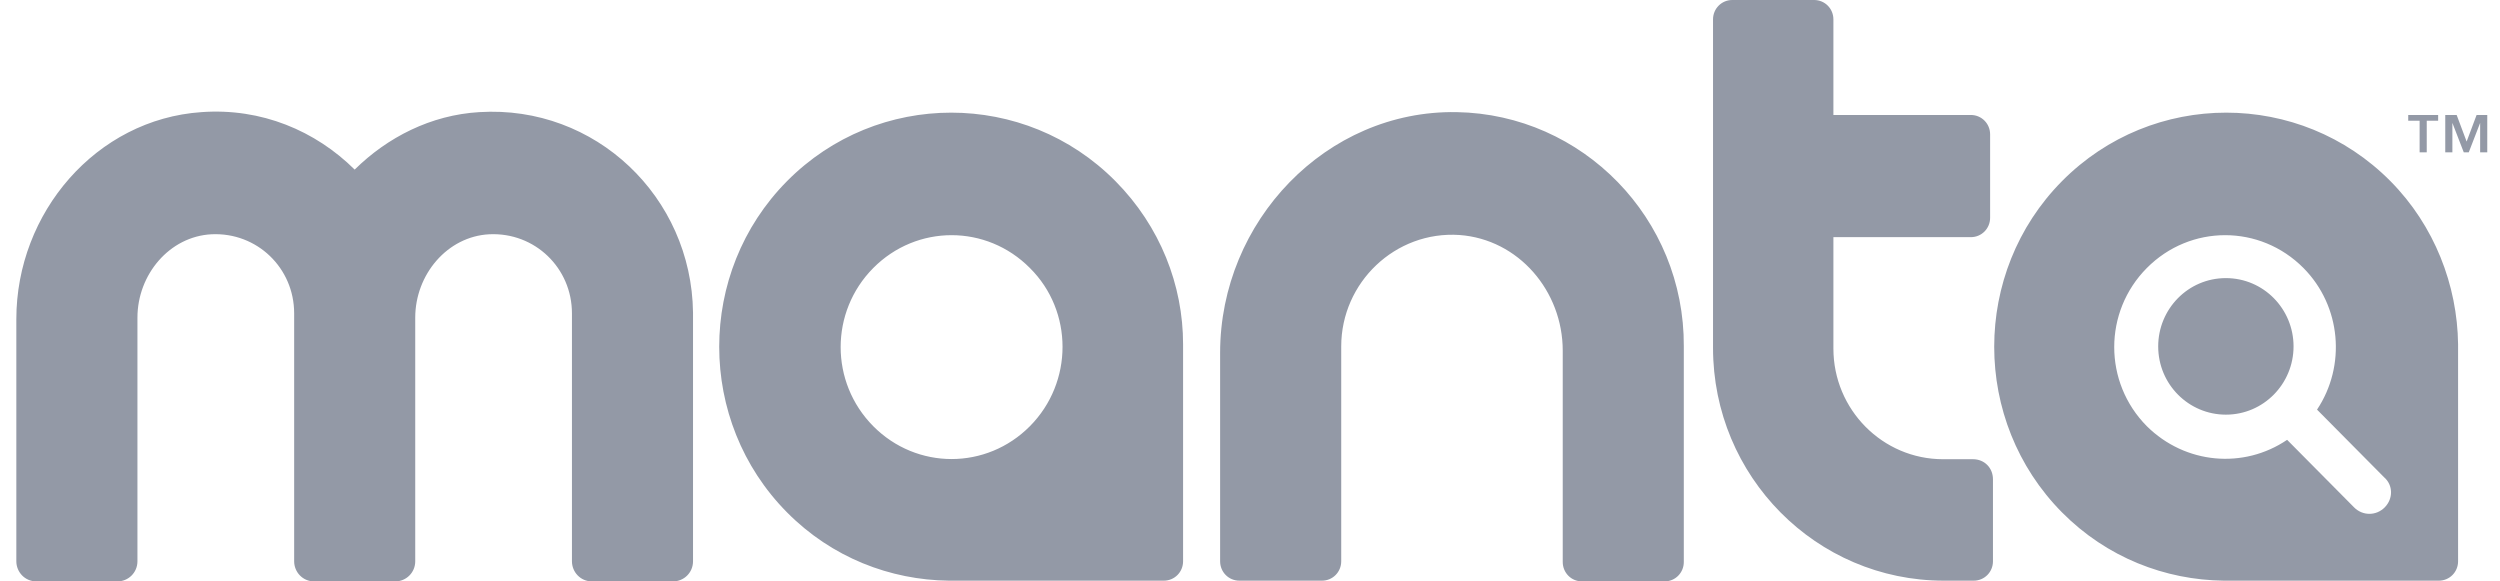 <?xml version="1.0" encoding="utf-8"?>
<svg xmlns="http://www.w3.org/2000/svg" fill="none" height="20" viewBox="0 0 86 20" width="86">
<path d="M76.57 9.567C75.271 9.567 74.242 10.63 74.242 11.916C74.242 13.226 75.296 14.264 76.57 14.264C77.869 14.264 78.898 13.201 78.898 11.916C78.898 10.63 77.869 9.567 76.57 9.567ZM85.195 3.955L84.852 4.87L84.509 3.955H84.117V5.241H84.362V4.227L84.754 5.241H84.925L85.317 4.227V5.241H85.562V3.955H85.195ZM67.871 15.797H66.842C64.76 15.797 63.069 14.091 63.069 11.99V8.158H67.798C68.166 8.158 68.46 7.862 68.46 7.491V4.623C68.46 4.252 68.166 3.955 67.798 3.955H63.069V0.667C63.069 0.297 62.775 0 62.407 0H59.59C59.222 0 58.928 0.297 58.928 0.667V11.965C58.928 16.391 62.481 19.975 66.867 19.975H67.896C68.264 19.975 68.558 19.679 68.558 19.308V16.489C68.558 16.094 68.264 15.797 67.871 15.797ZM82.034 17.454C81.74 17.75 81.275 17.75 80.981 17.454L78.677 15.13C77.183 16.143 75.173 15.97 73.85 14.66C72.356 13.152 72.356 10.729 73.85 9.221C75.345 7.713 77.746 7.713 79.241 9.221C80.539 10.531 80.711 12.583 79.706 14.091L82.01 16.415C82.328 16.687 82.328 17.157 82.034 17.454ZM82.23 6.23C79.118 3.09 74.046 3.09 70.934 6.23C67.823 9.37 67.823 14.487 70.934 17.627C72.478 19.184 74.487 19.951 76.496 19.975H83.896C84.264 19.975 84.558 19.679 84.558 19.308V11.842C84.533 9.815 83.749 7.763 82.23 6.23ZM50.107 3.857C45.623 3.782 41.972 7.614 41.972 12.138V19.308C41.972 19.679 42.266 19.975 42.634 19.975H45.476C45.844 19.975 46.138 19.679 46.138 19.308V11.916C46.138 9.716 48 7.936 50.205 8.084C52.239 8.232 53.758 10.012 53.758 12.064V19.332C53.758 19.703 54.052 20 54.419 20H57.262C57.629 20 57.923 19.703 57.923 19.332V11.916C57.948 7.515 54.444 3.931 50.107 3.857ZM16.489 3.857C14.823 3.955 13.328 4.722 12.201 5.834C10.854 4.499 8.991 3.708 6.933 3.857C3.307 4.104 0.562 7.318 0.562 10.976V19.308C0.562 19.679 0.857 20 1.249 20H4.042C4.409 20 4.728 19.703 4.728 19.308V10.927C4.728 9.444 5.831 8.133 7.276 8.059C8.844 7.985 10.119 9.221 10.119 10.779V19.308C10.119 19.679 10.413 20 10.805 20H13.598C13.966 20 14.284 19.703 14.284 19.308V10.927C14.284 9.444 15.387 8.133 16.832 8.059C18.401 7.985 19.675 9.221 19.675 10.779V19.308C19.675 19.679 19.969 20 20.361 20H23.154C23.522 20 23.84 19.703 23.84 19.308V10.754C23.791 6.774 20.483 3.609 16.489 3.857ZM83.235 5.241H83.48V4.153H83.872V3.955H82.843V4.153H83.235V5.241ZM35.43 14.66C33.935 16.168 31.534 16.168 30.039 14.66C28.545 13.152 28.545 10.729 30.039 9.221C31.534 7.713 33.935 7.713 35.43 9.221C36.925 10.705 36.925 13.152 35.43 14.66ZM38.37 6.23C35.258 3.09 30.186 3.09 27.075 6.23C23.963 9.37 23.963 14.487 27.075 17.627C28.618 19.184 30.627 19.951 32.637 19.975H40.036C40.404 19.975 40.698 19.679 40.698 19.308V11.842C40.698 9.815 39.914 7.787 38.37 6.23Z" fill="#9399A6"/>
</svg>